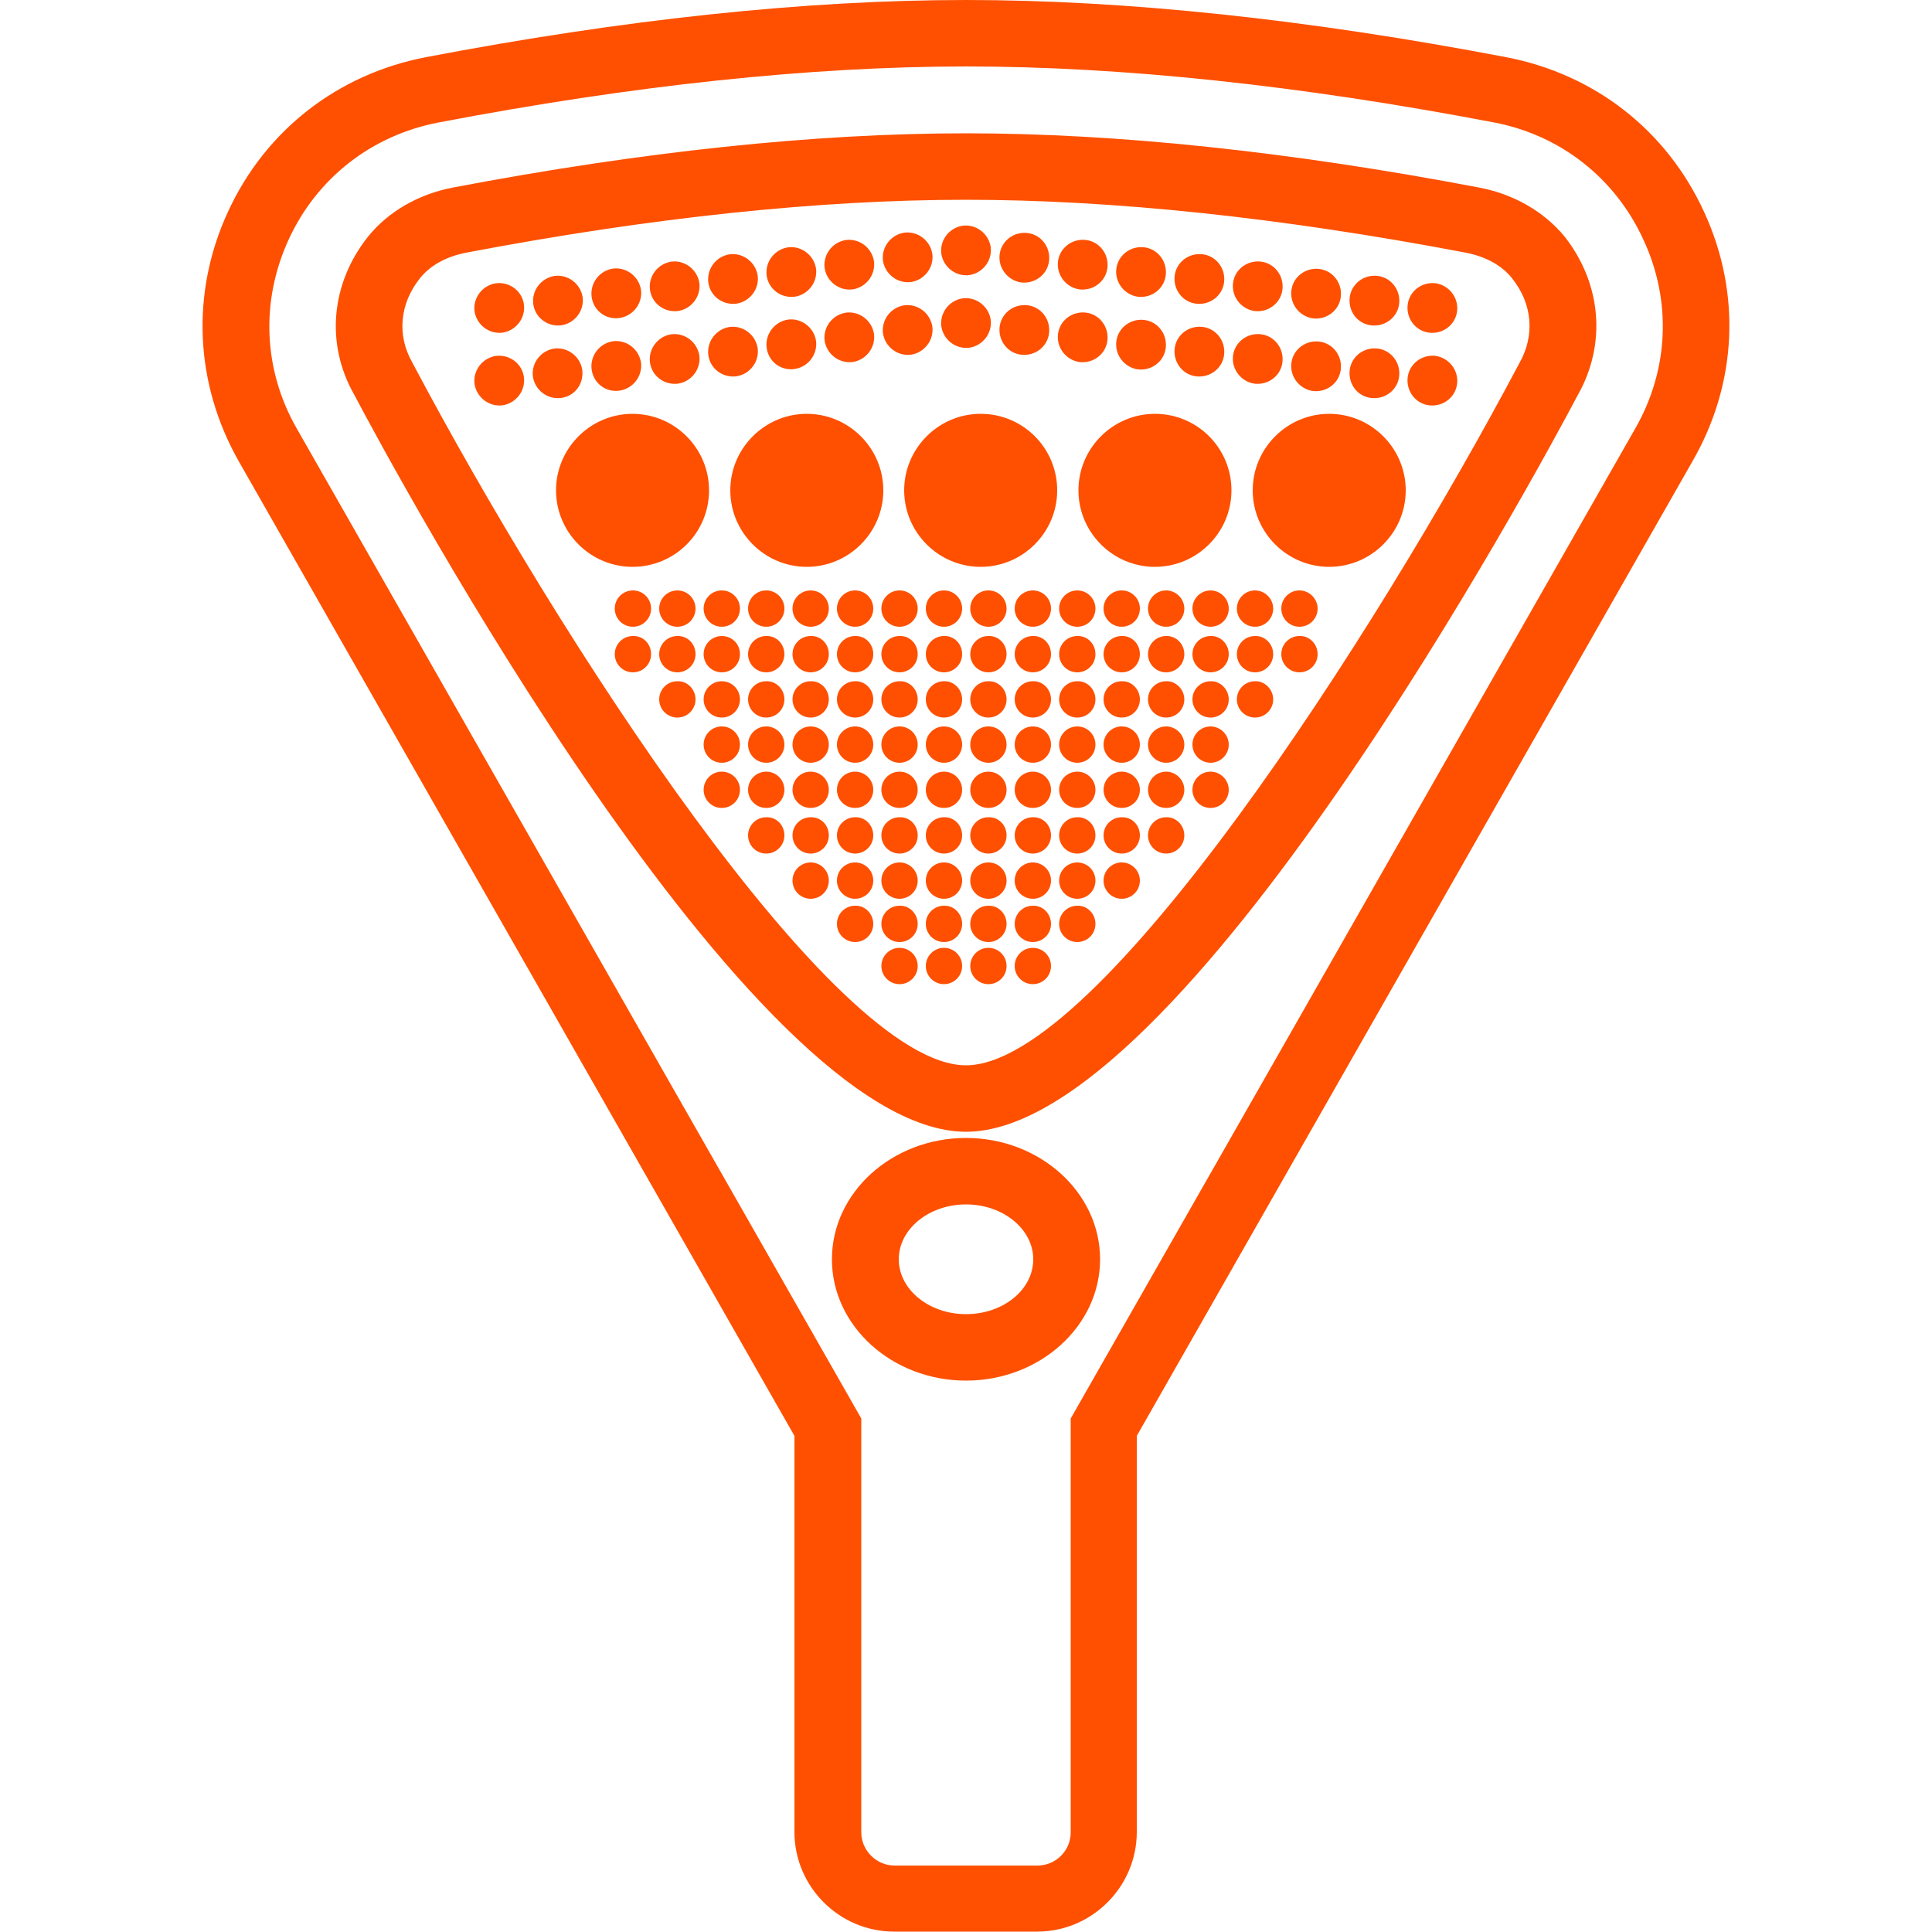 <svg viewBox="0 0 500 500" xmlns="http://www.w3.org/2000/svg"><path d="M441 54.8c-9.7-21.1-28.3-35.6-51.2-40C338.5 5 291.5 0 250 0s-88.5 5-139.8 14.8c-22.8 4.4-41.5 18.9-51.2 40-9.7 21-8.6 44.5 2.8 64.6l143.8 252.2v102.5c0 14.2 11.6 25.8 25.8 25.8h37c14.2 0 25.8-11.6 25.8-25.8V371.6L438 119.4c11.6-20.1 12.7-43.6 3-64.6zm-17.8 56.1L277.1 367.1v107.1c0 4.8-3.9 8.6-8.6 8.6h-37c-4.7 0-8.6-3.9-8.6-8.6V367.1L76.8 110.9c-8.7-15.2-9.4-33-2.1-48.9s21.5-27 38.8-30.3c50.2-9.6 96.2-14.5 136.6-14.5s86.4 4.9 136.6 14.5C403.9 35 418 46.1 425.3 62c7.4 15.9 6.6 33.7-2.1 48.9zm-40.6-62.4c-48.9-9.3-93.5-14-132.6-14s-83.7 4.7-132.6 14c-9.1 1.7-17 6.3-22.2 12.8-9.6 12.1-11 27.8-3.5 40.9 10.6 20.1 102.6 190.7 158.3 190.7 55.8 0 148.1-171.3 158.3-190.6 7.5-13.2 6.2-28.9-3.4-41.1-5.3-6.4-13.1-11-22.3-12.7zM393.2 94C356 164.3 284.2 275.7 250 275.7c-34.3 0-106-111.4-143.2-181.7l-.1-.2c-4-7-3.3-15.2 2-21.8 2.6-3.3 6.8-5.6 11.9-6.6C168.4 56.3 212 51.7 250 51.7s81.6 4.6 129.4 13.7c5.1 1 9.3 3.3 11.9 6.6 5.3 6.6 6 14.8 1.9 22zm-229.5 52.7c-10.9 0-19.8-8.9-19.8-19.8s8.9-19.8 19.8-19.8 19.8 8.9 19.8 19.8c0 11-8.9 19.8-19.8 19.8zm64.9-19.8c0 10.9-8.9 19.8-19.8 19.8s-19.8-8.9-19.8-19.8 8.9-19.8 19.8-19.8 19.8 8.9 19.8 19.8zm45 0c0 10.9-8.9 19.8-19.8 19.8s-19.8-8.9-19.8-19.8 8.9-19.8 19.8-19.8c11 0 19.8 8.9 19.8 19.8zm45.1 0c0 10.9-8.9 19.8-19.8 19.8s-19.8-8.9-19.8-19.8 8.9-19.8 19.8-19.8c11 0 19.8 8.9 19.8 19.8zm45.1 0c0 10.9-8.9 19.8-19.8 19.8s-19.8-8.9-19.8-19.8 8.9-19.8 19.8-19.8 19.8 8.9 19.8 19.8zm-228.2-48c.4 3.5-2.1 6.7-5.6 7.2-3.5.4-6.7-2.1-7.2-5.6-.4-3.5 2.1-6.7 5.6-7.2 3.6-.4 6.8 2.1 7.2 5.6zm2.4-.3c-.4-3.5 2.1-6.7 5.6-7.2 3.5-.4 6.7 2.1 7.2 5.6.4 3.5-2.1 6.7-5.6 7.2-3.6.4-6.8-2.1-7.2-5.6zm15.1-1.9c-.4-3.5 2.1-6.7 5.6-7.2 3.5-.4 6.7 2.1 7.2 5.6.4 3.5-2.1 6.7-5.6 7.2-3.6.5-6.8-2-7.2-5.6zm15.1-1.8c-.4-3.5 2.1-6.7 5.6-7.2 3.5-.4 6.7 2.1 7.2 5.6.4 3.5-2.1 6.7-5.6 7.2-3.6.4-6.8-2.1-7.2-5.6zm15.1-1.9c-.4-3.5 2.1-6.7 5.6-7.2 3.5-.4 6.7 2.1 7.2 5.6.4 3.5-2.1 6.7-5.6 7.2-3.6.4-6.8-2.1-7.2-5.6zm15.1-1.8c-.4-3.5 2.1-6.7 5.6-7.2 3.5-.4 6.7 2.1 7.2 5.6.4 3.5-2.1 6.7-5.6 7.2-3.6.4-6.8-2.1-7.2-5.6zm15-1.9c-.4-3.5 2.1-6.7 5.6-7.2 3.5-.4 6.7 2.1 7.2 5.6.4 3.5-2.1 6.7-5.6 7.2-3.5.4-6.7-2.1-7.2-5.6zm15.1-1.9c-.4-3.5 2.1-6.7 5.6-7.2 3.5-.4 6.7 2.1 7.2 5.6.4 3.5-2.1 6.7-5.6 7.2-3.5.4-6.7-2.1-7.2-5.6zm148.6 13.1c-.4 3.5-3.6 6-7.2 5.6-3.5-.4-6-3.6-5.6-7.2.4-3.5 3.6-6 7.2-5.6 3.5.5 6 3.7 5.6 7.2zM349.3 77c.4-3.5 3.6-6 7.2-5.6 3.5.4 6 3.6 5.6 7.2-.4 3.5-3.6 6-7.2 5.6s-6-3.6-5.6-7.2zm-15.1-1.8c.4-3.5 3.6-6 7.2-5.6 3.5.4 6 3.6 5.6 7.2-.4 3.5-3.6 6-7.2 5.6-3.5-.5-6-3.7-5.6-7.2zm-15.1-1.9c.4-3.5 3.6-6 7.2-5.6 3.5.4 6 3.6 5.6 7.2-.4 3.5-3.6 6-7.2 5.6-3.5-.5-6-3.7-5.6-7.2zM304 71.4c.4-3.5 3.6-6 7.2-5.6 3.5.4 6 3.6 5.6 7.2-.4 3.5-3.6 6-7.2 5.6-3.5-.4-6-3.6-5.6-7.2zm-15.1-1.8c.4-3.5 3.6-6 7.2-5.6 3.5.4 6 3.6 5.6 7.2-.4 3.5-3.6 6-7.2 5.6-3.5-.5-6-3.7-5.6-7.2zm-15.1-1.9c.4-3.5 3.6-6 7.2-5.6 3.5.4 6 3.6 5.6 7.2-.4 3.5-3.6 6-7.2 5.6-3.5-.5-6-3.7-5.6-7.2zm-15.1-1.8c.4-3.5 3.6-6 7.2-5.6 3.5.4 6 3.6 5.6 7.2-.4 3.5-3.6 6-7.2 5.6-3.5-.5-6-3.7-5.6-7.2zm-15.1-.3c-.4-3.5 2.1-6.7 5.6-7.2 3.5-.4 6.7 2.1 7.2 5.6.4 3.5-2.1 6.7-5.6 7.2-3.5.4-6.7-2.1-7.2-5.6zm-108 32.1c.4 3.5-2.1 6.7-5.6 7.2-3.5.4-6.7-2.1-7.2-5.6-.4-3.5 2.1-6.7 5.6-7.2 3.6-.4 6.8 2.1 7.2 5.6zm9.5 5.3c-3.5.4-6.7-2.1-7.2-5.6-.4-3.5 2.1-6.7 5.6-7.2 3.5-.4 6.7 2.1 7.2 5.6.4 3.6-2 6.8-5.6 7.2zm8-7.5c-.4-3.5 2.1-6.7 5.6-7.2 3.5-.4 6.7 2.1 7.2 5.6.4 3.5-2.1 6.7-5.6 7.2-3.6.5-6.8-2-7.2-5.6zm15.1-1.8c-.4-3.5 2.1-6.7 5.6-7.2 3.5-.4 6.7 2.1 7.2 5.6.4 3.5-2.1 6.7-5.6 7.2-3.6.4-6.8-2.1-7.2-5.6zm15.1-1.9c-.4-3.5 2.1-6.7 5.6-7.2 3.5-.4 6.7 2.1 7.2 5.6.4 3.5-2.1 6.7-5.6 7.2-3.6.4-6.8-2.1-7.2-5.6zm15.1-1.9c-.4-3.5 2.1-6.7 5.6-7.2 3.5-.4 6.7 2.1 7.2 5.6.4 3.5-2.1 6.7-5.6 7.2-3.6.5-6.8-2-7.2-5.6zm15-1.8c-.4-3.5 2.1-6.7 5.6-7.2 3.5-.4 6.7 2.1 7.2 5.6.4 3.5-2.1 6.7-5.6 7.2-3.5.4-6.7-2.1-7.2-5.6zm15.1-1.9c-.4-3.5 2.1-6.7 5.6-7.2 3.5-.4 6.7 2.1 7.2 5.6.4 3.5-2.1 6.7-5.6 7.2-3.5.4-6.7-2.1-7.2-5.6zm148.6 13.1c-.4 3.5-3.6 6-7.2 5.6-3.5-.4-6-3.6-5.6-7.2.4-3.5 3.6-6 7.2-5.6 3.5.5 6 3.7 5.6 7.2zm-27.8-3.5c.4-3.5 3.6-6 7.2-5.6 3.5.4 6 3.6 5.6 7.2-.4 3.5-3.6 6-7.2 5.6s-6-3.6-5.6-7.2zM334.2 94c.4-3.5 3.6-6 7.2-5.6 3.5.4 6 3.6 5.6 7.2-.4 3.5-3.6 6-7.2 5.6-3.5-.5-6-3.7-5.6-7.2zm-15.1-1.9c.4-3.5 3.6-6 7.2-5.6 3.5.4 6 3.6 5.6 7.2-.4 3.5-3.6 6-7.2 5.6-3.5-.5-6-3.7-5.6-7.2zM304 90.2c.4-3.5 3.6-6 7.2-5.6 3.5.4 6 3.6 5.6 7.2-.4 3.5-3.6 6-7.2 5.6-3.5-.4-6-3.6-5.6-7.2zm-15.1-1.8c.4-3.5 3.6-6 7.2-5.6 3.5.4 6 3.6 5.6 7.2-.4 3.5-3.6 6-7.2 5.6-3.5-.5-6-3.7-5.6-7.2zm-15.1-1.9c.4-3.5 3.6-6 7.2-5.6 3.5.4 6 3.6 5.6 7.2-.4 3.5-3.6 6-7.2 5.6-3.5-.5-6-3.7-5.6-7.2zm-15.1-1.9c.4-3.5 3.6-6 7.2-5.6 3.5.4 6 3.6 5.6 7.2-.4 3.5-3.6 6-7.2 5.6-3.5-.4-6-3.6-5.6-7.2zm-15.1-.2c-.4-3.5 2.1-6.7 5.6-7.2 3.5-.4 6.7 2.1 7.2 5.6.4 3.5-2.1 6.7-5.6 7.2-3.5.4-6.7-2.1-7.2-5.6zm-52.1 73.1c0 2.6-2.1 4.7-4.7 4.7s-4.7-2.1-4.7-4.7 2.1-4.7 4.7-4.7 4.7 2.1 4.7 4.7zm-11.5 0c0 2.6-2.1 4.7-4.7 4.7s-4.7-2.1-4.7-4.7 2.1-4.7 4.7-4.7 4.7 2.1 4.7 4.7zm-11.5 0c0 2.6-2.1 4.7-4.7 4.7s-4.7-2.1-4.7-4.7 2.1-4.7 4.7-4.7 4.7 2.1 4.7 4.7zm34.5 0c0 2.6-2.1 4.7-4.7 4.7s-4.7-2.1-4.7-4.7 2.1-4.7 4.7-4.7 4.7 2.1 4.7 4.7zm11.5 0c0 2.6-2.1 4.7-4.7 4.7s-4.7-2.1-4.7-4.7 2.1-4.7 4.7-4.7 4.7 2.1 4.7 4.7zm11.5 0c0 2.6-2.1 4.7-4.7 4.7s-4.7-2.1-4.7-4.7 2.1-4.7 4.7-4.7 4.7 2.1 4.7 4.7zm11.5 0c0 2.6-2.1 4.7-4.7 4.7s-4.7-2.1-4.7-4.7 2.1-4.7 4.7-4.7 4.7 2.1 4.7 4.7zm11.5 0c0 2.6-2.1 4.7-4.7 4.7s-4.7-2.1-4.7-4.7 2.1-4.7 4.7-4.7 4.7 2.1 4.7 4.7zm11.5 0c0 2.6-2.1 4.7-4.7 4.7s-4.7-2.1-4.7-4.7 2.1-4.7 4.7-4.7 4.7 2.1 4.7 4.7zm11.5 0c0 2.6-2.1 4.7-4.7 4.7s-4.7-2.1-4.7-4.7 2.1-4.7 4.7-4.7 4.7 2.1 4.7 4.7zm11.5 0c0 2.6-2.1 4.7-4.7 4.7s-4.7-2.1-4.7-4.7 2.1-4.7 4.7-4.7 4.7 2.1 4.7 4.7zm11.5 0c0 2.6-2.1 4.7-4.7 4.7s-4.7-2.1-4.7-4.7 2.1-4.7 4.7-4.7 4.7 2.1 4.7 4.7zm11.5 0c0 2.6-2.1 4.7-4.7 4.7s-4.7-2.1-4.7-4.7 2.1-4.7 4.7-4.7c2.5 0 4.7 2.1 4.7 4.7zm11.5 0c0 2.6-2.1 4.7-4.7 4.7s-4.7-2.1-4.7-4.7 2.1-4.7 4.7-4.7c2.5 0 4.7 2.1 4.7 4.7zm11.5 0c0 2.6-2.1 4.7-4.7 4.7s-4.7-2.1-4.7-4.7 2.1-4.7 4.7-4.7c2.5 0 4.7 2.1 4.7 4.7zm11.5 0c0 2.6-2.1 4.7-4.7 4.7s-4.7-2.1-4.7-4.7 2.1-4.7 4.7-4.7c2.5 0 4.7 2.1 4.7 4.7zm-149.5 11.8c0 2.6-2.1 4.7-4.7 4.7s-4.7-2.1-4.7-4.7 2.1-4.7 4.7-4.7 4.7 2 4.7 4.7zm-11.5 0c0 2.6-2.1 4.7-4.7 4.7s-4.7-2.1-4.7-4.7 2.1-4.7 4.7-4.7c2.6-.1 4.7 2 4.7 4.7zm-11.5 0c0 2.6-2.1 4.7-4.7 4.7s-4.7-2.1-4.7-4.7 2.1-4.7 4.7-4.7c2.6-.1 4.7 2 4.7 4.7zm34.5 0c0 2.6-2.1 4.7-4.7 4.7s-4.7-2.1-4.7-4.7 2.1-4.7 4.7-4.7c2.6-.1 4.7 2 4.7 4.7zm11.5 0c0 2.6-2.1 4.7-4.7 4.7s-4.7-2.1-4.7-4.7 2.1-4.7 4.7-4.7c2.6-.1 4.7 2 4.7 4.7zm11.5 0c0 2.6-2.1 4.7-4.7 4.7s-4.7-2.1-4.7-4.7 2.1-4.7 4.7-4.7c2.6-.1 4.7 2 4.7 4.7zm11.5 0c0 2.6-2.1 4.7-4.7 4.7s-4.7-2.1-4.7-4.7 2.1-4.7 4.7-4.7c2.6-.1 4.7 2 4.7 4.7zm11.5 0c0 2.6-2.1 4.7-4.7 4.7s-4.7-2.1-4.7-4.7 2.1-4.7 4.7-4.7c2.6-.1 4.7 2 4.7 4.7zm11.5 0c0 2.6-2.1 4.7-4.7 4.7s-4.7-2.1-4.7-4.7 2.1-4.7 4.7-4.7c2.6-.1 4.7 2 4.7 4.7zm11.5 0c0 2.6-2.1 4.7-4.7 4.7s-4.7-2.1-4.7-4.7 2.1-4.7 4.7-4.7c2.6-.1 4.7 2 4.7 4.7zm11.5 0c0 2.6-2.1 4.7-4.7 4.7s-4.7-2.1-4.7-4.7 2.1-4.7 4.7-4.7c2.6-.1 4.7 2 4.7 4.7zm11.5 0c0 2.6-2.1 4.7-4.7 4.7s-4.7-2.1-4.7-4.7 2.1-4.7 4.7-4.7c2.6-.1 4.7 2 4.7 4.7zm11.5 0c0 2.6-2.1 4.7-4.7 4.7s-4.7-2.1-4.7-4.7 2.1-4.7 4.7-4.7c2.5-.1 4.7 2 4.7 4.7zm11.5 0c0 2.6-2.1 4.7-4.7 4.7s-4.7-2.1-4.7-4.7 2.1-4.7 4.7-4.7c2.5-.1 4.7 2 4.7 4.7zm11.5 0c0 2.6-2.1 4.7-4.7 4.7s-4.7-2.1-4.7-4.7 2.1-4.7 4.7-4.7c2.5-.1 4.7 2 4.7 4.7zm11.5 0c0 2.6-2.1 4.7-4.7 4.7s-4.7-2.1-4.7-4.7 2.1-4.7 4.7-4.7c2.5-.1 4.7 2 4.7 4.7zM191.5 181c0 2.6-2.1 4.7-4.7 4.7s-4.7-2.1-4.7-4.7 2.1-4.7 4.7-4.7 4.7 2.1 4.7 4.7zm-11.5 0c0 2.6-2.1 4.7-4.7 4.7s-4.7-2.1-4.7-4.7 2.1-4.7 4.7-4.7c2.6-.1 4.7 2.1 4.7 4.7zm23 0c0 2.6-2.1 4.7-4.7 4.7s-4.7-2.1-4.7-4.7 2.1-4.7 4.7-4.7c2.6-.1 4.7 2.1 4.7 4.7zm11.5 0c0 2.6-2.1 4.7-4.7 4.7s-4.7-2.1-4.7-4.7 2.1-4.7 4.7-4.7c2.6-.1 4.7 2.1 4.7 4.7zm11.5 0c0 2.6-2.1 4.7-4.7 4.7s-4.7-2.1-4.7-4.7 2.1-4.7 4.7-4.7c2.6-.1 4.7 2.1 4.7 4.7zm11.5 0c0 2.6-2.1 4.7-4.7 4.7s-4.7-2.1-4.7-4.7 2.1-4.7 4.7-4.7c2.6-.1 4.7 2.1 4.7 4.7zm11.5 0c0 2.6-2.1 4.7-4.7 4.7s-4.7-2.1-4.7-4.7 2.1-4.7 4.7-4.7c2.6-.1 4.7 2.1 4.7 4.7zm11.5 0c0 2.6-2.1 4.7-4.7 4.7s-4.7-2.1-4.7-4.7 2.1-4.7 4.7-4.7c2.6-.1 4.7 2.1 4.7 4.7zm11.5 0c0 2.6-2.1 4.7-4.7 4.7s-4.7-2.1-4.7-4.7 2.1-4.7 4.7-4.7c2.6-.1 4.7 2.1 4.7 4.7zm11.5 0c0 2.6-2.1 4.7-4.7 4.7s-4.7-2.1-4.7-4.7 2.1-4.7 4.7-4.7c2.6-.1 4.7 2.1 4.7 4.7zm11.5 0c0 2.6-2.1 4.7-4.7 4.7s-4.7-2.1-4.7-4.7 2.1-4.7 4.7-4.7c2.6-.1 4.7 2.1 4.7 4.7zm11.5 0c0 2.6-2.1 4.7-4.7 4.7s-4.7-2.1-4.7-4.7 2.1-4.7 4.7-4.7c2.5-.1 4.7 2.1 4.7 4.7zm11.5 0c0 2.6-2.1 4.7-4.7 4.7s-4.7-2.1-4.7-4.7 2.1-4.7 4.7-4.7c2.5-.1 4.7 2.1 4.7 4.7zm11.5 0c0 2.6-2.1 4.7-4.7 4.7s-4.7-2.1-4.7-4.7 2.1-4.7 4.7-4.7c2.5-.1 4.7 2.1 4.7 4.7zm-138 11.7c0 2.6-2.1 4.7-4.7 4.7s-4.7-2.1-4.7-4.7 2.1-4.7 4.7-4.7 4.7 2.1 4.7 4.7zm11.5 0c0 2.6-2.1 4.7-4.7 4.7s-4.7-2.1-4.7-4.7 2.1-4.7 4.7-4.7 4.7 2.1 4.7 4.7zm11.5 0c0 2.6-2.1 4.7-4.7 4.7s-4.7-2.1-4.7-4.7 2.1-4.7 4.7-4.7 4.7 2.1 4.7 4.7zm11.5 0c0 2.6-2.1 4.7-4.7 4.7s-4.7-2.1-4.7-4.7 2.1-4.7 4.7-4.7 4.7 2.1 4.7 4.7zm11.5 0c0 2.6-2.1 4.7-4.7 4.7s-4.7-2.1-4.7-4.7 2.1-4.7 4.7-4.7 4.7 2.1 4.7 4.7zm11.5 0c0 2.6-2.1 4.7-4.7 4.7s-4.7-2.1-4.7-4.7 2.1-4.7 4.7-4.7 4.7 2.1 4.7 4.7zm11.5 0c0 2.6-2.1 4.7-4.7 4.7s-4.7-2.1-4.7-4.7 2.1-4.7 4.7-4.7 4.7 2.1 4.7 4.7zm11.5 0c0 2.6-2.1 4.7-4.7 4.7s-4.7-2.1-4.7-4.7 2.1-4.7 4.7-4.7 4.7 2.1 4.7 4.7zm11.5 0c0 2.6-2.1 4.7-4.7 4.7s-4.7-2.1-4.7-4.7 2.1-4.7 4.7-4.7 4.7 2.1 4.7 4.7zm11.5 0c0 2.6-2.1 4.7-4.7 4.7s-4.7-2.1-4.7-4.7 2.1-4.7 4.7-4.7 4.7 2.1 4.7 4.7zm11.5 0c0 2.6-2.1 4.7-4.7 4.7s-4.7-2.1-4.7-4.7 2.1-4.7 4.7-4.7c2.5 0 4.7 2.1 4.7 4.7zm11.5 0c0 2.6-2.1 4.7-4.7 4.7s-4.7-2.1-4.7-4.7 2.1-4.7 4.7-4.7c2.5 0 4.7 2.1 4.7 4.7zm-126.5 11.7c0 2.6-2.1 4.7-4.7 4.7s-4.7-2.1-4.7-4.7 2.1-4.7 4.7-4.7 4.7 2.1 4.7 4.7zm11.5 0c0 2.6-2.1 4.7-4.7 4.7s-4.7-2.1-4.7-4.7 2.1-4.7 4.7-4.7 4.7 2.1 4.7 4.7zm11.5 0c0 2.6-2.1 4.7-4.7 4.7s-4.7-2.1-4.7-4.7 2.1-4.7 4.7-4.7 4.7 2.1 4.7 4.7zm11.5 0c0 2.6-2.1 4.7-4.7 4.7s-4.7-2.1-4.7-4.7 2.1-4.7 4.7-4.7 4.7 2.1 4.7 4.7zm11.5 0c0 2.6-2.1 4.7-4.7 4.7s-4.7-2.1-4.7-4.7 2.1-4.7 4.7-4.7 4.7 2.1 4.7 4.7zm11.5 0c0 2.6-2.1 4.7-4.7 4.7s-4.7-2.1-4.7-4.7 2.1-4.7 4.7-4.7 4.7 2.1 4.7 4.7zm11.5 0c0 2.6-2.1 4.7-4.7 4.7s-4.7-2.1-4.7-4.7 2.1-4.7 4.7-4.7 4.7 2.1 4.7 4.7zm11.5 0c0 2.6-2.1 4.7-4.7 4.7s-4.7-2.1-4.7-4.7 2.1-4.7 4.7-4.7 4.7 2.1 4.7 4.7zm11.5 0c0 2.6-2.1 4.7-4.7 4.7s-4.7-2.1-4.7-4.7 2.1-4.7 4.7-4.7 4.7 2.1 4.7 4.7zm11.5 0c0 2.6-2.1 4.7-4.7 4.7s-4.7-2.1-4.7-4.7 2.1-4.7 4.7-4.7 4.7 2.1 4.7 4.7zm11.5 0c0 2.6-2.1 4.7-4.7 4.7s-4.7-2.1-4.7-4.7 2.1-4.7 4.7-4.7c2.5 0 4.7 2.1 4.7 4.7zm11.5 0c0 2.6-2.1 4.7-4.7 4.7s-4.7-2.1-4.7-4.7 2.1-4.7 4.7-4.7c2.5 0 4.7 2.1 4.7 4.7zm-115 11.8c0 2.6-2.1 4.7-4.7 4.7s-4.7-2.1-4.7-4.7 2.1-4.7 4.7-4.7c2.6-.1 4.7 2 4.7 4.7zm11.5 0c0 2.6-2.1 4.7-4.7 4.7s-4.7-2.1-4.7-4.7 2.1-4.7 4.7-4.7c2.6-.1 4.7 2 4.7 4.7zm11.5 0c0 2.6-2.1 4.7-4.7 4.7s-4.7-2.1-4.7-4.7 2.1-4.7 4.7-4.7c2.6-.1 4.7 2 4.7 4.7zm11.5 0c0 2.6-2.1 4.7-4.7 4.7s-4.7-2.1-4.7-4.7 2.1-4.7 4.7-4.7c2.6-.1 4.7 2 4.7 4.7zm11.5 0c0 2.6-2.1 4.7-4.7 4.7s-4.7-2.1-4.7-4.7 2.1-4.7 4.7-4.7c2.6-.1 4.7 2 4.7 4.7zm11.5 0c0 2.6-2.1 4.7-4.7 4.7s-4.7-2.1-4.7-4.7 2.1-4.7 4.7-4.7c2.6-.1 4.7 2 4.7 4.7zm11.5 0c0 2.6-2.1 4.7-4.7 4.7s-4.7-2.1-4.7-4.7 2.1-4.7 4.7-4.7c2.6-.1 4.7 2 4.7 4.7zm11.5 0c0 2.6-2.1 4.7-4.7 4.7s-4.7-2.1-4.7-4.7 2.1-4.7 4.7-4.7c2.6-.1 4.7 2 4.7 4.7zm11.5 0c0 2.6-2.1 4.7-4.7 4.7s-4.7-2.1-4.7-4.7 2.1-4.7 4.7-4.7c2.6-.1 4.7 2 4.7 4.7zm11.5 0c0 2.6-2.1 4.7-4.7 4.7s-4.7-2.1-4.7-4.7 2.1-4.7 4.7-4.7c2.5-.1 4.7 2 4.7 4.7zm-92 11.7c0 2.6-2.1 4.7-4.7 4.7s-4.7-2.1-4.7-4.7 2.1-4.7 4.7-4.7 4.7 2.1 4.7 4.7zm11.5 0c0 2.6-2.1 4.7-4.7 4.7s-4.7-2.1-4.7-4.7 2.1-4.7 4.7-4.7 4.7 2.1 4.7 4.7zm11.5 0c0 2.6-2.1 4.7-4.7 4.7s-4.7-2.1-4.7-4.7 2.1-4.7 4.7-4.7 4.7 2.1 4.7 4.7zm11.5 0c0 2.6-2.1 4.7-4.7 4.7s-4.7-2.1-4.7-4.7 2.1-4.7 4.7-4.7 4.7 2.1 4.7 4.7zm11.5 0c0 2.6-2.1 4.7-4.7 4.7s-4.7-2.1-4.7-4.7 2.1-4.7 4.7-4.7 4.7 2.1 4.7 4.7zm11.5 0c0 2.6-2.1 4.7-4.7 4.7s-4.7-2.1-4.7-4.7 2.1-4.7 4.7-4.7 4.7 2.1 4.7 4.7zm11.5 0c0 2.6-2.1 4.7-4.7 4.7s-4.7-2.1-4.7-4.7 2.1-4.7 4.7-4.7 4.7 2.1 4.7 4.7zm11.5 0c0 2.6-2.1 4.7-4.7 4.7s-4.7-2.1-4.7-4.7 2.1-4.7 4.7-4.7 4.7 2.1 4.7 4.7zm-69 11.2c0 2.6-2.1 4.7-4.7 4.7s-4.7-2.1-4.7-4.7 2.1-4.7 4.7-4.7c2.6-.1 4.7 2.1 4.7 4.7zm11.5 0c0 2.6-2.1 4.7-4.7 4.7s-4.7-2.1-4.7-4.7 2.1-4.7 4.7-4.7c2.6-.1 4.7 2.1 4.7 4.7zm11.5 0c0 2.6-2.1 4.7-4.7 4.7s-4.7-2.1-4.7-4.7 2.1-4.7 4.7-4.7c2.6-.1 4.7 2.1 4.7 4.7zm11.5 0c0 2.6-2.1 4.7-4.7 4.7s-4.7-2.1-4.7-4.7 2.1-4.7 4.7-4.7c2.6-.1 4.7 2.1 4.7 4.7zm11.5 0c0 2.6-2.1 4.7-4.7 4.7s-4.7-2.1-4.7-4.7 2.1-4.7 4.7-4.7c2.6-.1 4.7 2.1 4.7 4.7zm11.5 0c0 2.6-2.1 4.7-4.7 4.7s-4.7-2.1-4.7-4.7 2.1-4.7 4.7-4.7c2.6-.1 4.7 2.1 4.7 4.7zm-46 10.9c0 2.6-2.1 4.7-4.7 4.7s-4.7-2.1-4.7-4.7 2.1-4.7 4.7-4.7 4.7 2.1 4.7 4.7zm11.5 0c0 2.6-2.1 4.7-4.7 4.7s-4.7-2.1-4.7-4.7 2.1-4.7 4.7-4.7 4.7 2.1 4.7 4.7zm11.5 0c0 2.6-2.1 4.7-4.7 4.7s-4.7-2.1-4.7-4.7 2.1-4.7 4.7-4.7 4.7 2.1 4.7 4.7zm11.5 0c0 2.6-2.1 4.7-4.7 4.7s-4.7-2.1-4.7-4.7 2.1-4.7 4.7-4.7 4.7 2.1 4.7 4.7zm-22 44.5c-19.1 0-34.7 14.1-34.7 31.4s15.6 31.4 34.7 31.4 34.7-14.1 34.7-31.4-15.6-31.4-34.7-31.4zm0 45.6c-9.6 0-17.4-6.4-17.4-14.2s7.8-14.2 17.4-14.2 17.4 6.4 17.4 14.2c0 7.9-7.8 14.2-17.4 14.2z" fill="#fe5000"/></svg>
